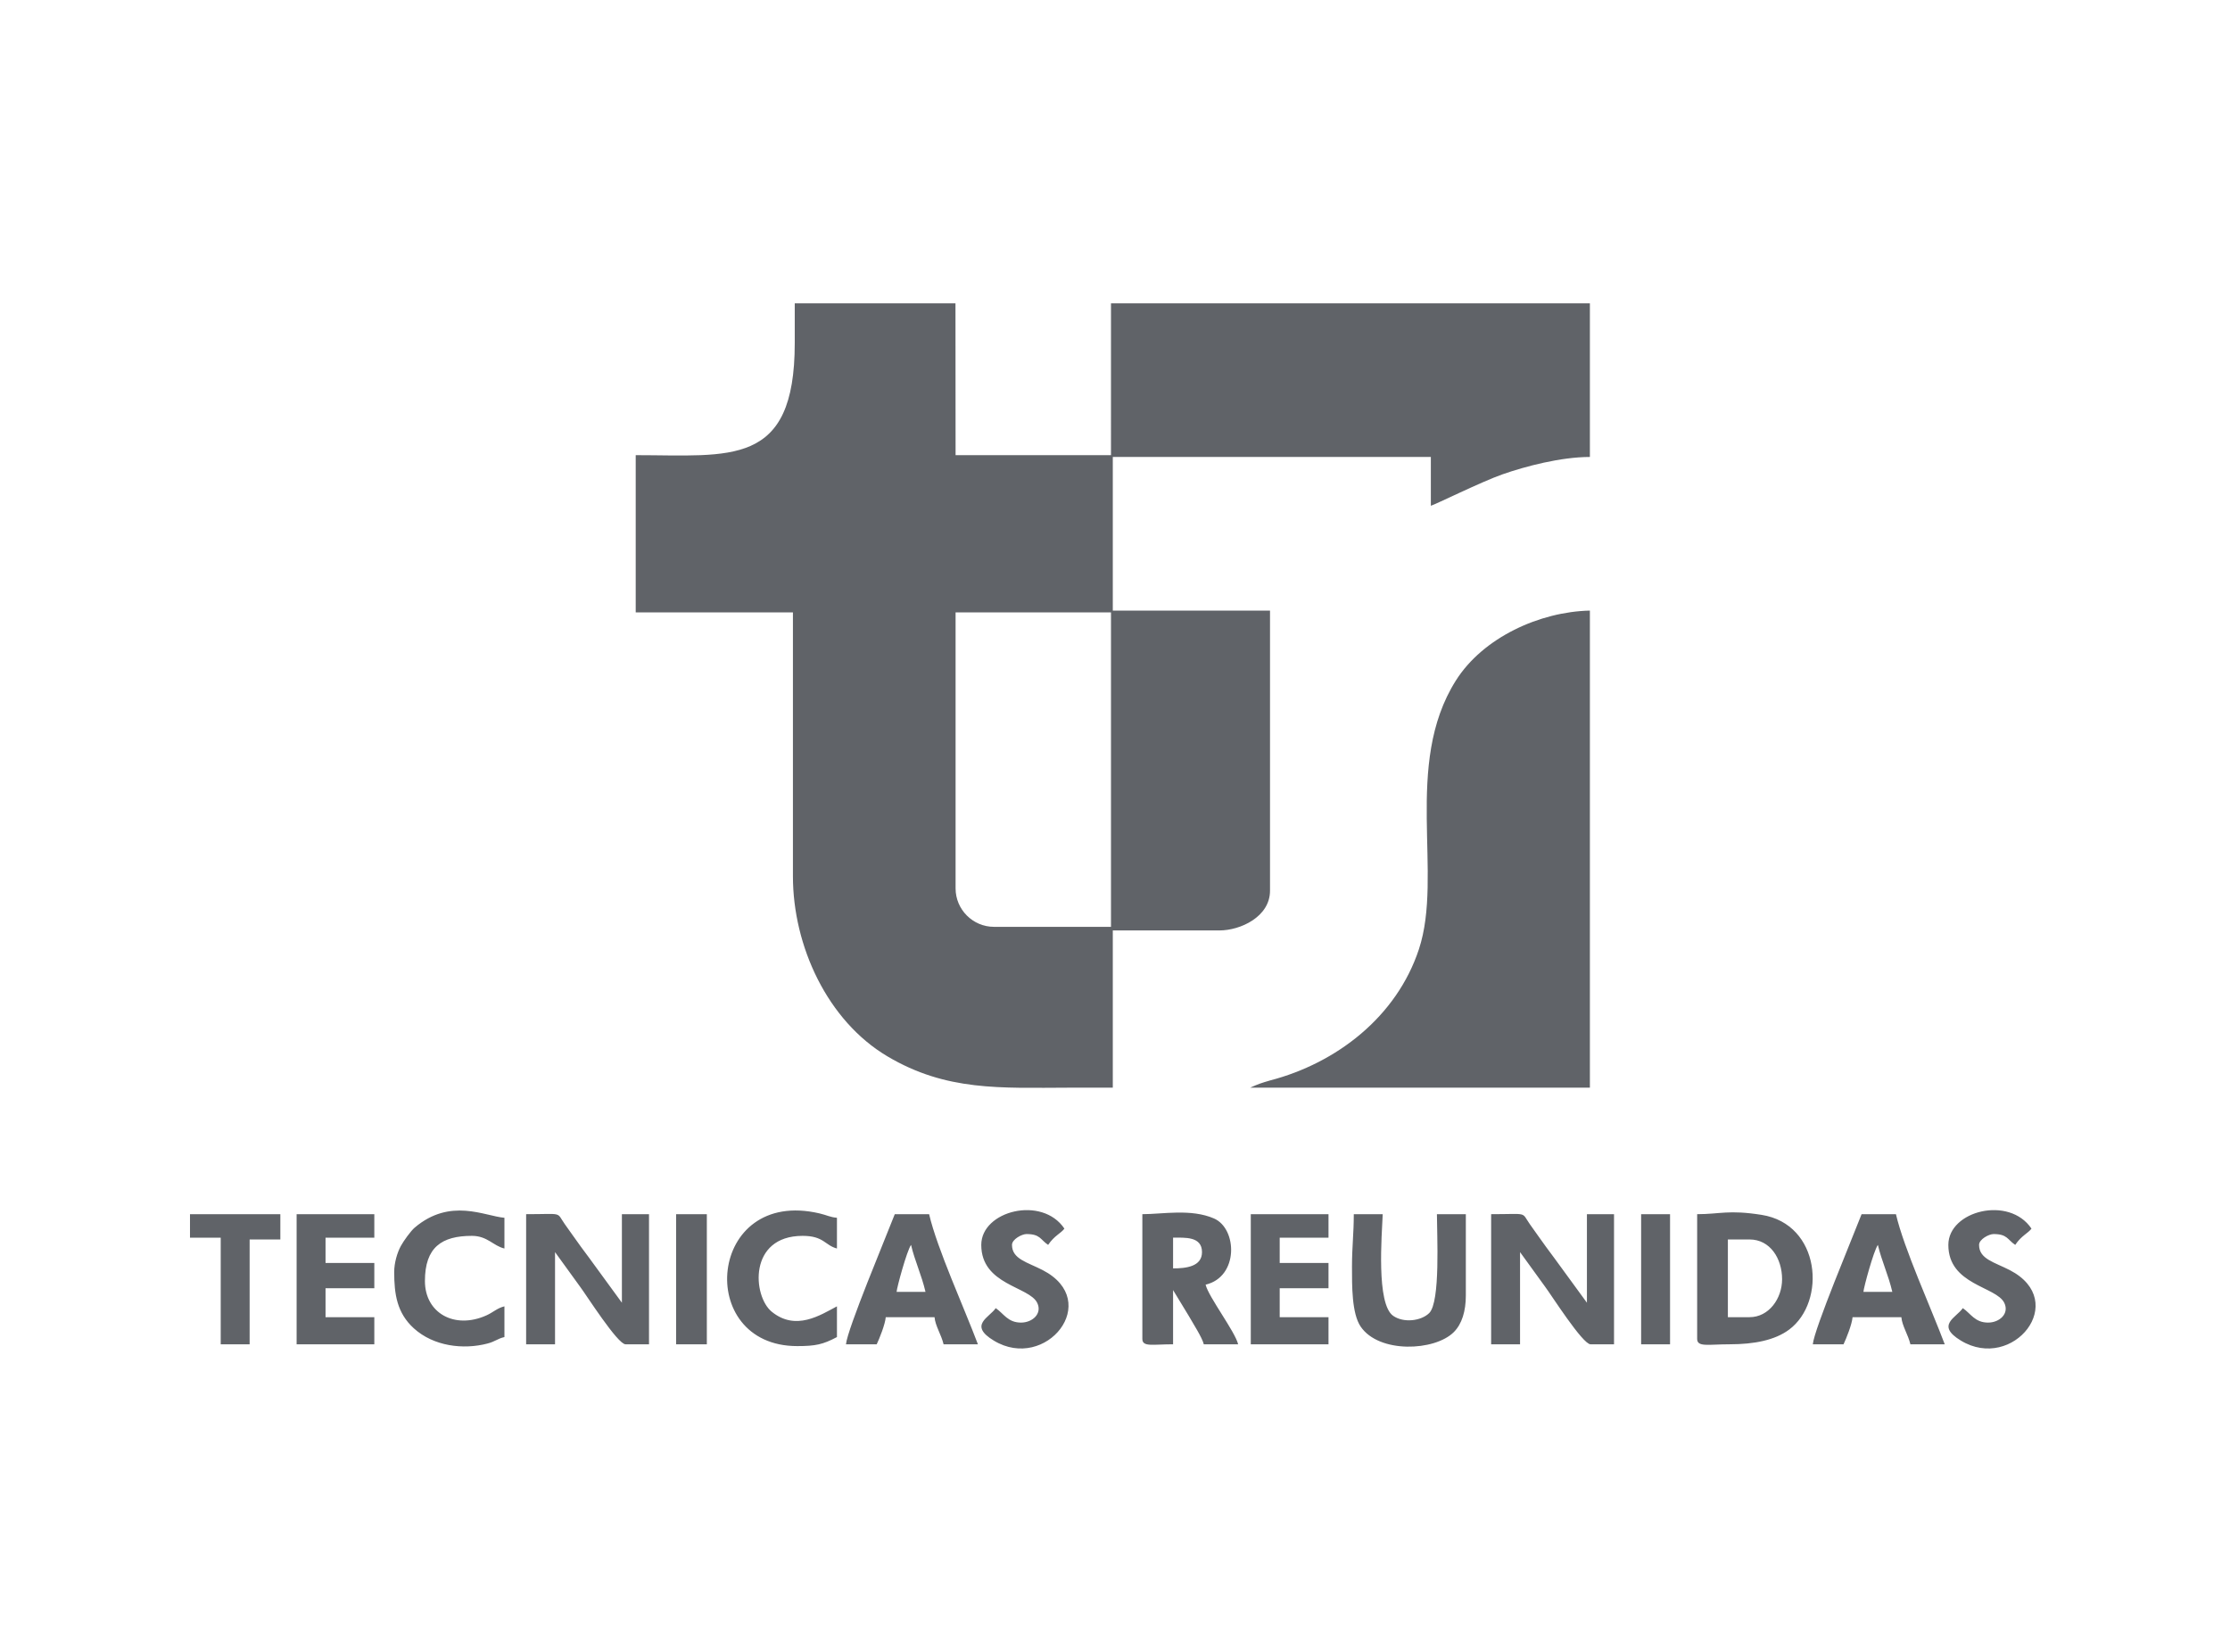 <svg width="162" height="120" viewBox="0 0 162 120" fill="none" xmlns="http://www.w3.org/2000/svg">
<path fill-rule="evenodd" clip-rule="evenodd" d="M57.735 24.926C57.735 33.976 53.059 33.065 46.182 33.065V44.486H57.603V63.654C57.603 68.729 60.112 74.158 64.471 76.741C68.748 79.277 72.652 79.028 77.699 79.014C78.746 79.012 79.793 79.014 80.84 79.014V67.592H88.586C90.091 67.592 92.261 66.614 92.261 64.704V44.356H80.84V33.196H103.945V36.741C104.209 36.68 107.637 34.987 109.146 34.459C110.793 33.881 113.381 33.196 115.499 33.196V22.038H80.709C80.709 25.713 80.708 29.389 80.708 33.065H69.419L69.411 22.038H57.735V24.926ZM90.818 79.014H115.499V44.356C111.877 44.436 107.741 46.295 105.756 49.448C101.914 55.553 104.868 63.532 103.078 68.957C101.46 73.861 97.1 77.231 92.263 78.49C91.629 78.676 91.438 78.735 90.818 79.014ZM69.419 44.486H80.709V67.33H72.21C70.675 67.33 69.419 66.074 69.419 64.539V44.486Z" fill="#606368"/>
<path fill-rule="evenodd" clip-rule="evenodd" d="M38.221 97.656H40.321V90.96L42.141 93.473C42.578 94.052 44.868 97.656 45.441 97.656H47.148V88.204H45.178V94.636L42.797 91.373C42.392 90.837 42.01 90.31 41.635 89.778C41.43 89.488 41.257 89.252 41.034 88.934C40.384 88.008 40.962 88.204 38.221 88.204V97.656ZM108.325 97.656H110.425V90.96L112.245 93.473C112.682 94.052 114.972 97.656 115.545 97.656H117.252V88.204H115.283V94.636L112.901 91.373C112.496 90.837 112.115 90.31 111.739 89.778C111.534 89.488 111.362 89.252 111.139 88.934C110.489 88.008 111.066 88.204 108.325 88.204V97.656ZM127.098 95.686H125.523V90.041H127.098C128.59 90.041 129.461 91.421 129.461 92.93C129.461 94.326 128.507 95.686 127.098 95.686ZM123.291 88.204V97.262C123.291 97.878 124.098 97.656 125.654 97.656C127.432 97.656 128.936 97.36 129.971 96.591C132.692 94.567 132.274 88.93 127.968 88.253C125.559 87.874 124.947 88.204 123.291 88.204ZM85.219 92.142V89.91C86.06 89.91 87.32 89.801 87.32 90.96C87.32 92.02 86.143 92.142 85.219 92.142ZM82.987 88.204V97.262C82.987 97.867 83.725 97.656 85.219 97.656V93.718L86.36 95.596C86.644 96.103 87.338 97.17 87.451 97.656H89.945C89.734 96.748 87.787 94.202 87.582 93.324C89.998 92.76 89.892 89.256 88.19 88.515C86.531 87.792 84.447 88.204 82.987 88.204ZM66.183 90.435C66.452 91.588 66.947 92.616 67.234 93.848H65.133C65.162 93.498 65.874 90.881 66.183 90.435ZM61.457 97.656H63.689C63.886 97.245 64.302 96.209 64.346 95.686H67.89C67.942 96.313 68.386 96.965 68.547 97.656H71.041C70.042 94.995 68.084 90.727 67.496 88.204H65.002C64.361 89.867 61.548 96.563 61.457 97.656ZM136.419 90.435C136.687 91.588 137.182 92.616 137.469 93.848H135.369C135.398 93.498 136.109 90.881 136.419 90.435ZM131.693 97.656H133.925C134.122 97.245 134.538 96.209 134.581 95.686H138.126C138.178 96.313 138.621 96.965 138.782 97.656H141.277C140.277 94.995 138.32 90.727 137.732 88.204H135.237C134.597 89.867 131.784 96.563 131.693 97.656ZM98.216 92.011C98.216 93.404 98.197 95.415 98.846 96.37C100.182 98.335 104.223 98.154 105.608 96.776C106.205 96.183 106.487 95.244 106.487 94.111V88.204H104.386C104.386 89.694 104.65 94.576 103.826 95.388C103.24 95.966 101.964 96.121 101.205 95.586C99.967 94.715 100.386 89.714 100.448 88.204H98.347C98.347 89.632 98.216 90.565 98.216 92.011ZM21.548 97.656H27.193V95.686H23.649V93.586H27.193V91.748H23.649V89.91H27.193V88.204H21.548V97.656ZM90.864 97.656H96.51V95.686H92.965V93.586H96.51V91.748H92.965V89.91H96.51V88.204H90.864V97.656ZM28.637 92.404C28.637 94.006 28.834 95.378 30.061 96.494C31.502 97.805 33.66 98.061 35.41 97.602C35.996 97.449 36.127 97.251 36.645 97.131V94.899C36.13 95.019 35.828 95.336 35.334 95.557C33.019 96.595 30.869 95.387 30.869 93.061C30.869 90.608 32.087 89.779 34.282 89.779C35.41 89.779 35.831 90.508 36.645 90.698V88.466C35.206 88.346 32.723 86.987 30.132 89.174C29.838 89.423 29.313 90.156 29.116 90.521C28.861 90.994 28.637 91.727 28.637 92.404ZM57.913 97.787C59.248 97.787 59.784 97.669 60.801 97.131V94.899C59.578 95.546 57.812 96.704 56.071 95.296C54.669 94.162 54.353 89.779 58.307 89.779C59.851 89.779 59.917 90.462 60.801 90.698V88.466C60.309 88.425 60.068 88.273 59.542 88.15C51.396 86.232 50.42 97.787 57.913 97.787ZM141.539 90.435C141.539 93.355 145.029 93.447 145.606 94.653C145.981 95.436 145.248 96.08 144.427 96.08C143.461 96.08 143.165 95.416 142.589 95.03C142.133 95.712 140.577 96.259 142.458 97.393C146.231 99.67 150.37 94.531 146.006 92.27C144.882 91.688 143.771 91.466 143.771 90.435C143.771 90.024 144.494 89.648 144.821 89.648C145.832 89.648 145.823 90.051 146.397 90.435C146.848 89.761 147.327 89.595 147.578 89.254C145.956 86.832 141.539 87.958 141.539 90.435ZM71.285 90.435C71.285 93.355 74.775 93.447 75.353 94.653C75.728 95.436 74.994 96.08 74.174 96.08C73.207 96.08 72.912 95.416 72.335 95.03C71.879 95.712 70.323 96.259 72.204 97.393C75.978 99.67 80.116 94.531 75.752 92.27C74.628 91.688 73.517 91.466 73.517 90.435C73.517 90.024 74.24 89.648 74.567 89.648C75.579 89.648 75.569 90.051 76.142 90.435C76.594 89.761 77.074 89.595 77.324 89.254C75.703 86.832 71.285 87.958 71.285 90.435ZM13.802 89.91H16.034V97.656H18.135V90.041H20.366V88.204H13.802V89.91ZM49.117 97.656H51.349V88.204H49.117V97.656ZM119.221 97.656H121.322V88.204H119.221V97.656Z" fill="#606368"/>
</svg>
